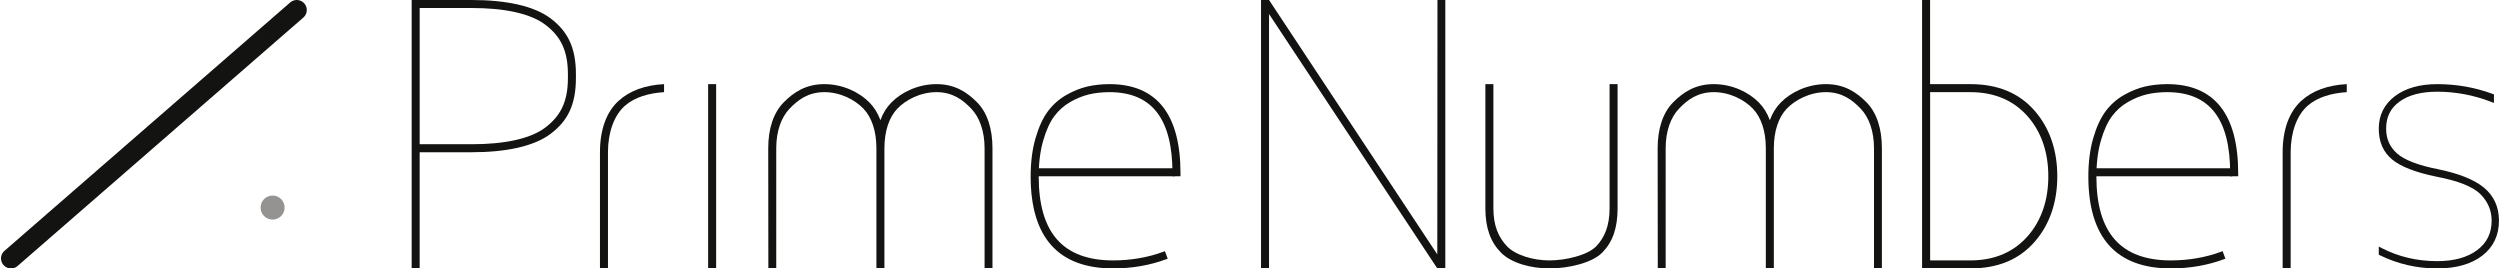 <svg viewBox="0 0 624 67" xmlns="http://www.w3.org/2000/svg"><g fill="#131311"><path d="m176.75 21h2v46h-2z"/><path d="m154.38 25.19c-3.03 2.77-4.63 7.2-4.63 12.81v29h2v-29c0-4.88 1.48-9.22 4.29-11.65 2.42-2.1 5.9-3.1 9.71-3.35v-2c-4.73.24-8.6 1.65-11.37 4.19z"/><path d="m574.38 25.19c-3.03 2.77-4.63 7.2-4.63 12.81v29h2v-29c0-4.88 1.48-9.22 4.29-11.65 2.42-2.1 5.9-3.1 9.71-3.35v-2c-4.73.24-8.6 1.65-11.37 4.19z"/><path d="m243.9 25.56c-2.54-2.58-5.59-4.56-10.15-4.56s-8.7 1.98-11.24 4.56c-1.21 1.22-2.12 2.68-2.76 4.44-.64-1.75-1.55-3.21-2.76-4.44-2.54-2.58-6.69-4.56-11.24-4.56s-7.61 1.98-10.15 4.56-3.85 6.56-3.85 11.44l.03 30h1.97v-30c0-4.25 1.25-7.72 3.34-9.89 2.08-2.17 4.63-4.11 8.66-4.11s7.68 1.94 9.75 4.11c2.09 2.17 3.25 5.64 3.25 9.89v30h2v-30c0-4.25 1.16-7.72 3.24-9.89s5.72-4.11 9.76-4.11 6.58 1.94 8.66 4.11c2.09 2.17 3.34 5.64 3.34 9.89v30h1.97v-30c0-4.88-1.29-8.86-3.82-11.44z"/><path d="m465.9 25.56c-2.54-2.58-5.59-4.56-10.15-4.56s-8.7 1.98-11.24 4.56c-1.21 1.22-2.12 2.68-2.76 4.44-.64-1.75-1.55-3.21-2.76-4.44-2.54-2.58-6.69-4.56-11.24-4.56s-7.61 1.98-10.15 4.56-3.85 6.56-3.85 11.44l.03 30h1.97v-30c0-4.25 1.25-7.72 3.34-9.89 2.08-2.17 4.63-4.11 8.66-4.11s7.68 1.94 9.75 4.11c2.09 2.17 3.25 5.64 3.25 9.89v30h2v-30c0-4.25 1.16-7.72 3.24-9.89s5.72-4.11 9.76-4.11 6.58 1.94 8.66 4.11c2.09 2.17 3.34 5.64 3.34 9.89v30h1.97v-30c0-4.88-1.29-8.86-3.82-11.44z"/><path d="m401.75 21v31c0 4.32-1.22 7.27-3.34 9.48-2.11 2.2-7.56 3.52-11.66 3.52s-8.48-1.32-10.59-3.52c-2.12-2.21-3.41-5.15-3.41-9.48v-31h-2v31c0 4.95 1.31 8.43 3.89 11.05s7.48 3.95 12.11 3.95 10.59-1.33 13.17-3.95 3.83-6.09 3.83-11.05v-31z"/><path d="m358.79 0-.04 63.5-42-63.5h-2v67h2v-63.5l42 63.5h2v-67z"/><path d="m620.03 46.86c-2.42-2.01-6.29-3.56-11.52-4.63-4.94-.97-8.38-2.3-10.22-3.94-1.83-1.63-2.71-3.66-2.71-6.19 0-2.9 1.09-5.11 3.34-6.74 2.26-1.64 5.43-2.47 9.41-2.47 4.58 0 9.12.85 13.48 2.54l.68.26v-2.13l-.32-.12c-4.37-1.62-9.03-2.44-13.84-2.44-4.37 0-7.92 1.01-10.56 3-2.67 2.02-4.03 4.75-4.03 8.1s1.13 5.88 3.34 7.71c2.17 1.79 5.88 3.23 11.06 4.29 5.43 1.03 9.12 2.5 10.99 4.38 1.84 1.86 2.78 4.07 2.78 6.58 0 3.13-1.18 5.54-3.6 7.36-2.43 1.83-5.79 2.76-9.99 2.76-5.01 0-9.67-1.1-13.85-3.26l-.73-.38v2.03l.28.14c4.44 2.18 9.25 3.29 14.31 3.29 4.7 0 8.48-1.07 11.22-3.17 2.78-2.13 4.19-5.08 4.19-8.76 0-3.39-1.25-6.16-3.72-8.21z"/><path d="m507.86 27.66c-3.86-4.42-9.13-6.66-16.11-6.66h-10v-21h-2v67h12c6.97 0 12.25-2.24 16.11-6.66 3.74-4.3 5.64-9.85 5.64-16.34s-1.9-12.04-5.64-16.34zm-1.68 31.21c-3.42 3.91-8.12 6.13-14.42 6.13h-10v-42h10c6.3 0 11.01 2.22 14.42 6.13 3.37 3.88 5.08 8.94 5.08 14.87s-1.7 10.99-5.08 14.87z"/></g><path d="m2.75 64.5 71.32-62" fill="none" stroke="#131311" stroke-linecap="round" stroke-linejoin="round" stroke-width="5"/><circle cx="68.04" cy="51.81" fill="#949391" r="3"/><path d="m137.44 4.6c-4.15-3.13-11.11-4.6-19.69-4.6h-15v67h2v-29h13c8.58 0 15.54-1.47 19.69-4.6 4.2-3.16 6.31-7.2 6.31-13.9v-1c0-6.7-2.11-10.73-6.31-13.9zm4.31 14.9c0 6.04-1.96 9.54-5.65 12.34-3.74 2.83-10.25 4.16-18.35 4.16h-13v-34h13c8.09 0 14.6 1.33 18.35 4.16 3.7 2.79 5.65 6.3 5.65 12.34z" fill="#131311"/><path d="m277.86 67c-13.68 0-20.61-7.73-20.61-22.96 0-3.56.41-6.76 1.21-9.53.81-2.8 1.85-5.06 3.1-6.74 1.26-1.69 2.83-3.07 4.64-4.09 1.76-.99 3.52-1.69 5.23-2.09 1.64-.38 3.59-.59 5.48-.59 11.77 0 17.74 7.48 17.74 22.25v.75h-2v-.75c0-13.62-5.15-20.25-15.74-20.25-1.74 0-3.52.19-5.02.54-1.53.36-3.11.99-4.7 1.89-1.57.89-2.92 2.08-4.02 3.55-1.11 1.48-2.04 3.53-2.78 6.09-.75 2.58-1.13 5.6-1.13 8.97 0 14.1 6.09 20.96 18.61 20.96 4.43 0 8.78-.76 12.58-2.19l.31-.12.7 1.87-.31.12c-4.02 1.52-8.62 2.32-13.29 2.32z" fill="#131311"/><path d="m258.73 42h34.44v2h-34.44z" fill="#131311"/><path d="m541.86 67c-13.68 0-20.61-7.73-20.61-22.96 0-3.56.41-6.76 1.21-9.53.81-2.8 1.85-5.06 3.1-6.74 1.26-1.69 2.83-3.07 4.64-4.09 1.76-.99 3.52-1.69 5.23-2.09 1.64-.38 3.59-.59 5.48-.59 11.77 0 17.74 7.48 17.74 22.25v.75h-2v-.75c0-13.62-5.15-20.25-15.74-20.25-1.74 0-3.52.19-5.02.54-1.53.36-3.11.99-4.7 1.89-1.57.89-2.92 2.08-4.02 3.55-1.11 1.48-2.04 3.53-2.78 6.09-.75 2.58-1.13 5.6-1.13 8.97 0 14.1 6.09 20.96 18.61 20.96 4.43 0 8.78-.76 12.58-2.19l.31-.12.7 1.87-.31.12c-4.02 1.52-8.62 2.32-13.29 2.32z" fill="#131311"/><path d="m522.73 42h34.44v2h-34.44z" fill="#131311"/></svg>
